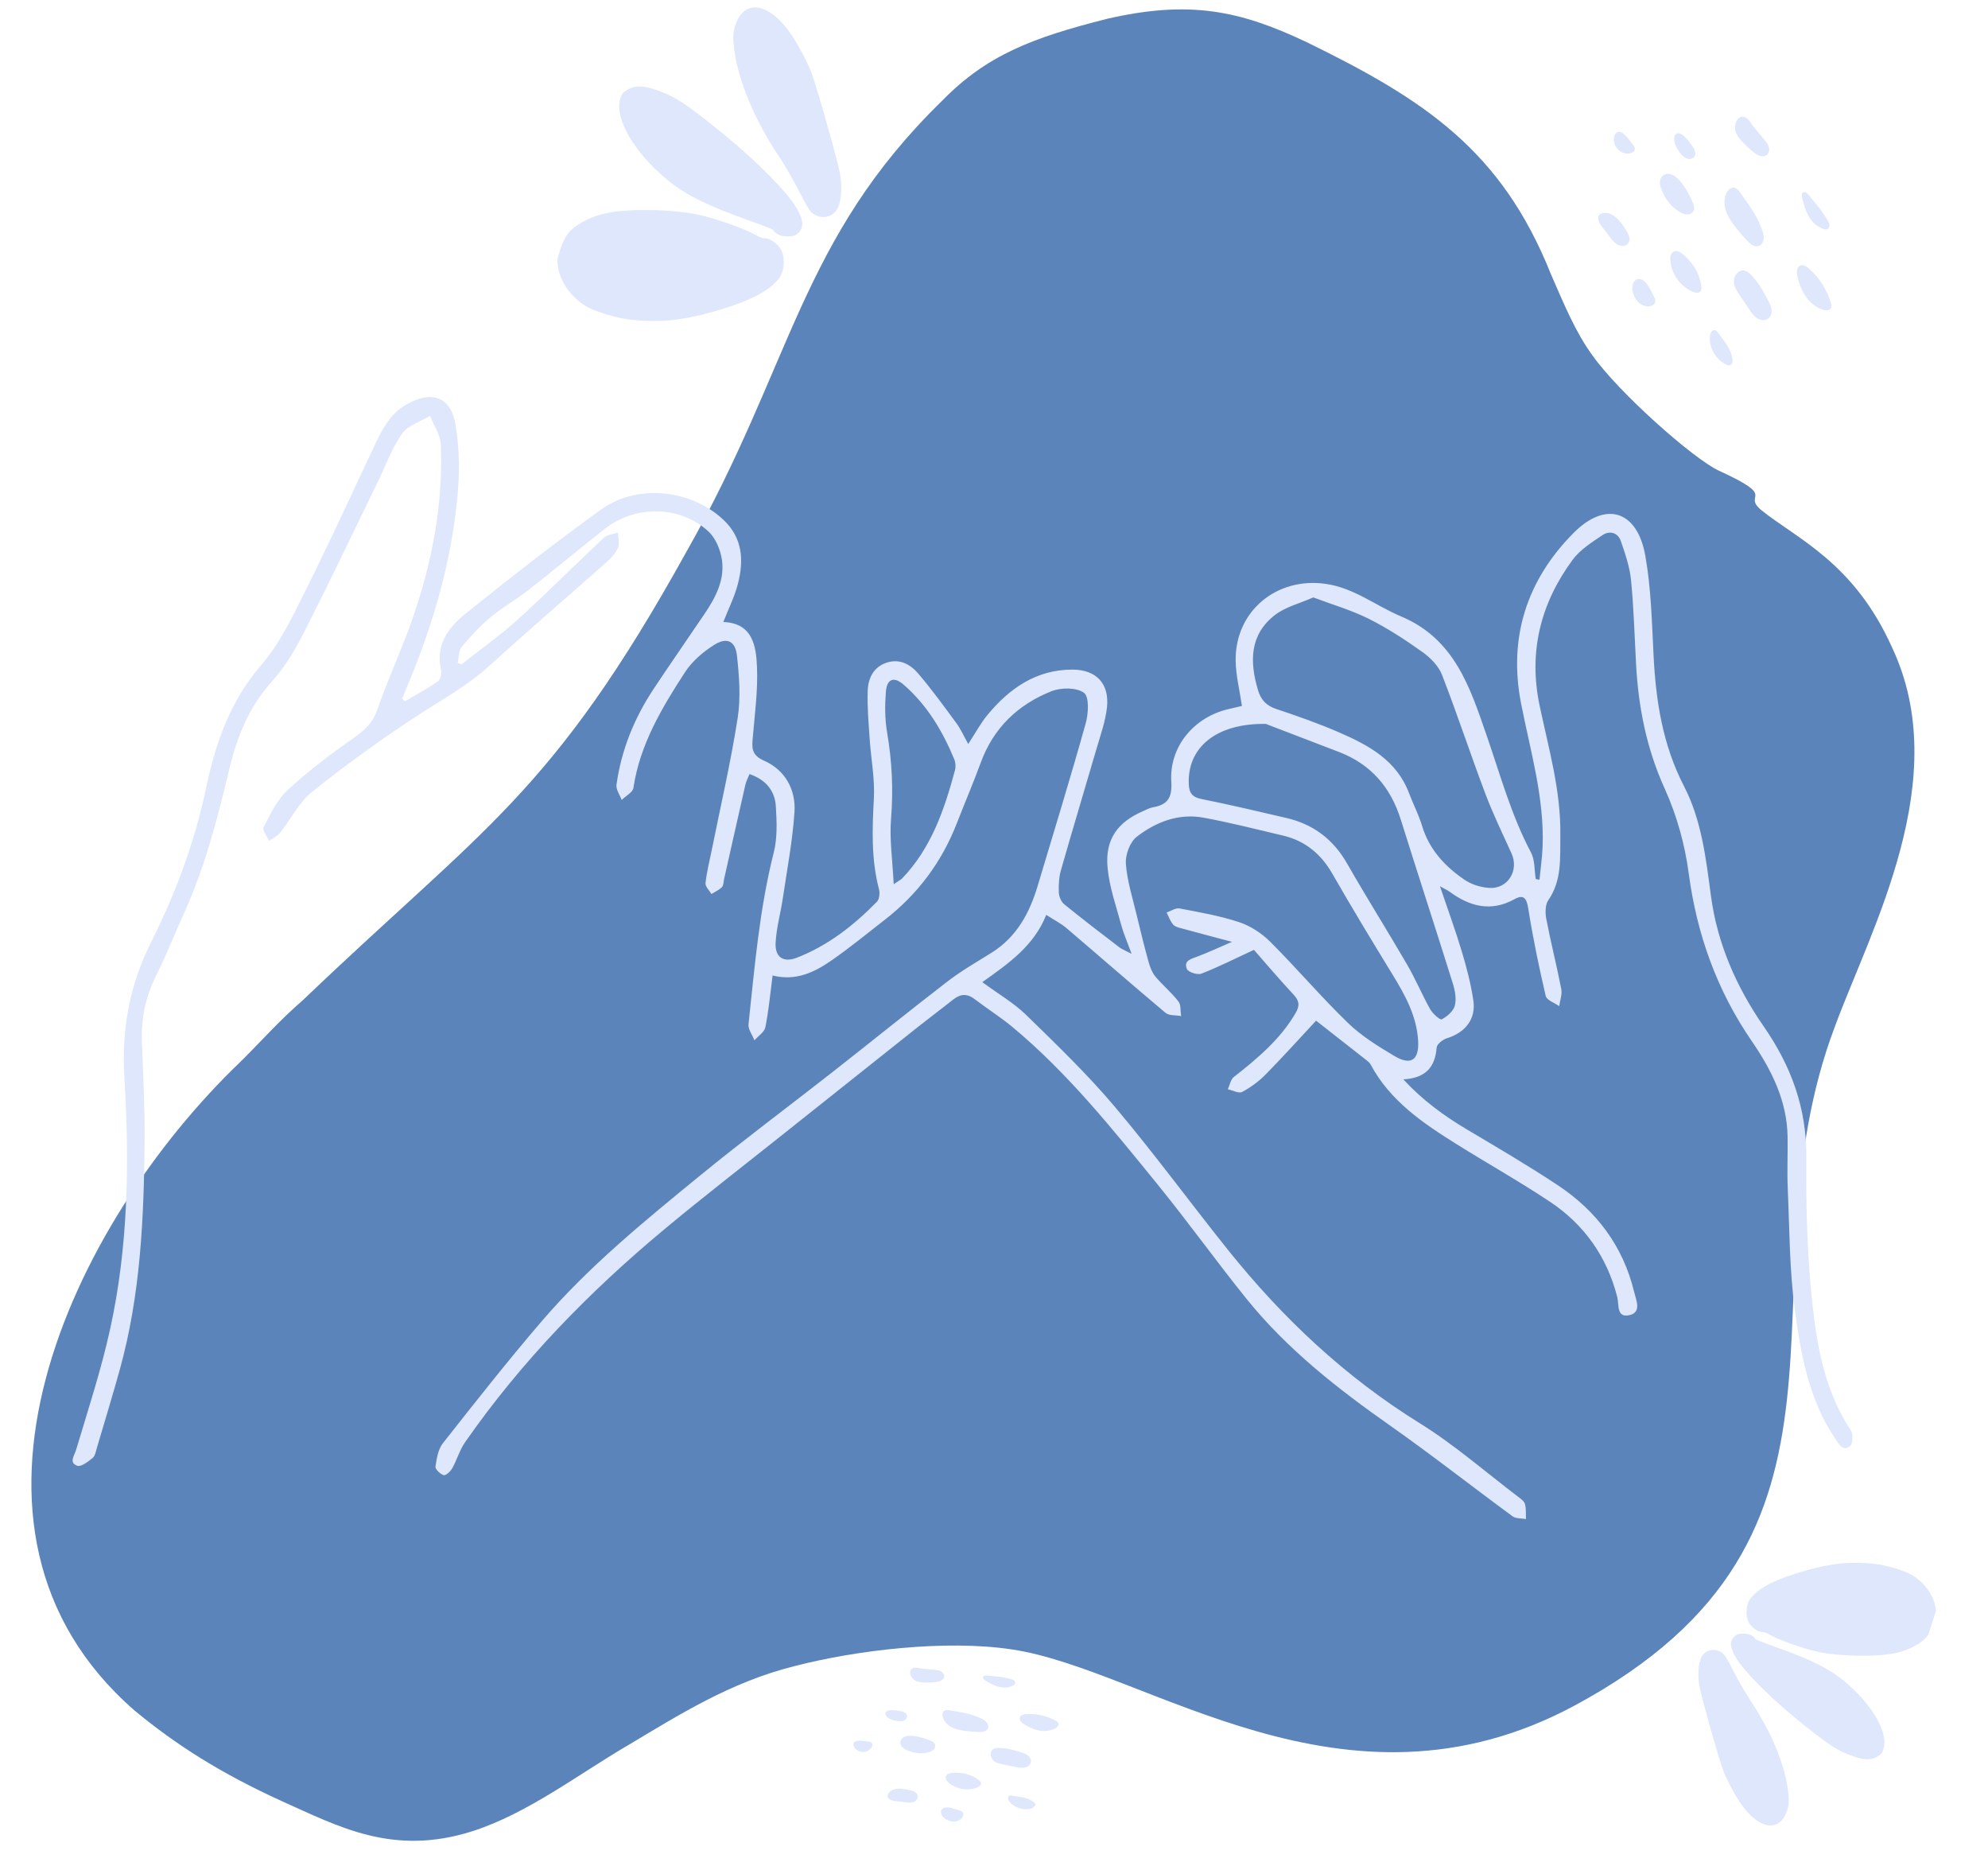 <svg xmlns="http://www.w3.org/2000/svg" xmlns:xlink="http://www.w3.org/1999/xlink" width="565" zoomAndPan="magnify" viewBox="0 0 423.75 396.75" height="529" preserveAspectRatio="xMidYMid meet" version="1.0"><defs><clipPath id="7c690fdaf9"><path d="M 6 2 L 409 2 L 409 393 L 6 393 Z M 6 2 " clip-rule="nonzero"/></clipPath><clipPath id="64468296b7"><path d="M -30.641 13.23 L 408.852 -7.344 L 427.145 383.48 L -12.344 404.055 Z M -30.641 13.23 " clip-rule="nonzero"/></clipPath><clipPath id="c3b22768be"><path d="M -30.641 13.23 L 408.852 -7.344 L 427.145 383.48 L -12.344 404.055 Z M -30.641 13.23 " clip-rule="nonzero"/></clipPath><clipPath id="758672fa5b"><path d="M 340.281 24.172 L 390.5 24.172 L 390.5 78 L 340.281 78 Z M 340.281 24.172 " clip-rule="nonzero"/></clipPath><clipPath id="59355900aa"><path d="M 29 0.703 L 38 0.703 L 38 10 L 29 10 Z M 29 0.703 " clip-rule="nonzero"/></clipPath><clipPath id="aa90a88117"><path d="M 43 32 L 50.465 32 L 50.465 43 L 43 43 Z M 43 32 " clip-rule="nonzero"/></clipPath><clipPath id="39ce3595c5"><path d="M 0.594 21 L 8 21 L 8 29 L 0.594 29 Z M 0.594 21 " clip-rule="nonzero"/></clipPath><clipPath id="d9b0923fd6"><path d="M 24 46 L 30 46 L 30 53.949 L 24 53.949 Z M 24 46 " clip-rule="nonzero"/></clipPath><clipPath id="12bd0cb2a6"><rect x="0" width="51" y="0" height="54"/></clipPath><clipPath id="9a84ce52f5"><path d="M 177 345 L 233 345 L 233 396.5 L 177 396.5 Z M 177 345 " clip-rule="nonzero"/></clipPath><clipPath id="cb4829979c"><path d="M 177.492 371.723 L 203.992 345.223 L 232.082 373.312 L 205.582 399.812 Z M 177.492 371.723 " clip-rule="nonzero"/></clipPath><clipPath id="e9c65b0c11"><path d="M 23 19 L 34 19 L 34 25 L 23 25 Z M 23 19 " clip-rule="nonzero"/></clipPath><clipPath id="3d00d76d1c"><path d="M 0.492 26.723 L 26.992 0.223 L 55.082 28.312 L 28.582 54.812 Z M 0.492 26.723 " clip-rule="nonzero"/></clipPath><clipPath id="dceb6b8902"><path d="M 26.887 0.332 L 0.387 26.832 L 28.477 54.922 L 54.977 28.422 Z M 26.887 0.332 " clip-rule="nonzero"/></clipPath><clipPath id="0e79ac6e38"><path d="M 14 24 L 23 24 L 23 29 L 14 29 Z M 14 24 " clip-rule="nonzero"/></clipPath><clipPath id="d0a05acb32"><path d="M 0.492 26.723 L 26.992 0.223 L 55.082 28.312 L 28.582 54.812 Z M 0.492 26.723 " clip-rule="nonzero"/></clipPath><clipPath id="4521754937"><path d="M 26.887 0.332 L 0.387 26.832 L 28.477 54.922 L 54.977 28.422 Z M 26.887 0.332 " clip-rule="nonzero"/></clipPath><clipPath id="698ce892dd"><path d="M 24 32 L 33 32 L 33 37 L 24 37 Z M 24 32 " clip-rule="nonzero"/></clipPath><clipPath id="a74de93be6"><path d="M 0.492 26.723 L 26.992 0.223 L 55.082 28.312 L 28.582 54.812 Z M 0.492 26.723 " clip-rule="nonzero"/></clipPath><clipPath id="efa269fb39"><path d="M 26.887 0.332 L 0.387 26.832 L 28.477 54.922 L 54.977 28.422 Z M 26.887 0.332 " clip-rule="nonzero"/></clipPath><clipPath id="1f2ceb4b13"><path d="M 34 27 L 43 27 L 43 32 L 34 32 Z M 34 27 " clip-rule="nonzero"/></clipPath><clipPath id="7c8a269a58"><path d="M 0.492 26.723 L 26.992 0.223 L 55.082 28.312 L 28.582 54.812 Z M 0.492 26.723 " clip-rule="nonzero"/></clipPath><clipPath id="556d89e65d"><path d="M 26.887 0.332 L 0.387 26.832 L 28.477 54.922 L 54.977 28.422 Z M 26.887 0.332 " clip-rule="nonzero"/></clipPath><clipPath id="1c56592ef3"><path d="M 16 10 L 25 10 L 25 14 L 16 14 Z M 16 10 " clip-rule="nonzero"/></clipPath><clipPath id="5e88b52c7a"><path d="M 0.492 26.723 L 26.992 0.223 L 55.082 28.312 L 28.582 54.812 Z M 0.492 26.723 " clip-rule="nonzero"/></clipPath><clipPath id="fc59187883"><path d="M 26.887 0.332 L 0.387 26.832 L 28.477 54.922 L 54.977 28.422 Z M 26.887 0.332 " clip-rule="nonzero"/></clipPath><clipPath id="4ccccc0927"><path d="M 32 12 L 40 12 L 40 15 L 32 15 Z M 32 12 " clip-rule="nonzero"/></clipPath><clipPath id="ea4ae4607e"><path d="M 0.492 26.723 L 26.992 0.223 L 55.082 28.312 L 28.582 54.812 Z M 0.492 26.723 " clip-rule="nonzero"/></clipPath><clipPath id="82d8051265"><path d="M 26.887 0.332 L 0.387 26.832 L 28.477 54.922 L 54.977 28.422 Z M 26.887 0.332 " clip-rule="nonzero"/></clipPath><clipPath id="bfe6d89c74"><path d="M 40 20 L 49 20 L 49 24 L 40 24 Z M 40 20 " clip-rule="nonzero"/></clipPath><clipPath id="367559fd38"><path d="M 0.492 26.723 L 26.992 0.223 L 55.082 28.312 L 28.582 54.812 Z M 0.492 26.723 " clip-rule="nonzero"/></clipPath><clipPath id="1a1902b8b3"><path d="M 26.887 0.332 L 0.387 26.832 L 28.477 54.922 L 54.977 28.422 Z M 26.887 0.332 " clip-rule="nonzero"/></clipPath><clipPath id="835f50951c"><path d="M 12 36 L 19 36 L 19 40 L 12 40 Z M 12 36 " clip-rule="nonzero"/></clipPath><clipPath id="47d0cce654"><path d="M 0.492 26.723 L 26.992 0.223 L 55.082 28.312 L 28.582 54.812 Z M 0.492 26.723 " clip-rule="nonzero"/></clipPath><clipPath id="5b9ace77bb"><path d="M 26.887 0.332 L 0.387 26.832 L 28.477 54.922 L 54.977 28.422 Z M 26.887 0.332 " clip-rule="nonzero"/></clipPath><clipPath id="51764a3d45"><path d="M 11 19 L 17 19 L 17 22 L 11 22 Z M 11 19 " clip-rule="nonzero"/></clipPath><clipPath id="71712b84c1"><path d="M 0.492 26.723 L 26.992 0.223 L 55.082 28.312 L 28.582 54.812 Z M 0.492 26.723 " clip-rule="nonzero"/></clipPath><clipPath id="a85d152cfd"><path d="M 26.887 0.332 L 0.387 26.832 L 28.477 54.922 L 54.977 28.422 Z M 26.887 0.332 " clip-rule="nonzero"/></clipPath><clipPath id="182d24989c"><path d="M 37 37 L 44 37 L 44 41 L 37 41 Z M 37 37 " clip-rule="nonzero"/></clipPath><clipPath id="c42cc0c944"><path d="M 0.492 26.723 L 26.992 0.223 L 55.082 28.312 L 28.582 54.812 Z M 0.492 26.723 " clip-rule="nonzero"/></clipPath><clipPath id="ec41f9916a"><path d="M 26.887 0.332 L 0.387 26.832 L 28.477 54.922 L 54.977 28.422 Z M 26.887 0.332 " clip-rule="nonzero"/></clipPath><clipPath id="6d603695b5"><path d="M 23 40 L 29 40 L 29 44 L 23 44 Z M 23 40 " clip-rule="nonzero"/></clipPath><clipPath id="32a3843521"><path d="M 0.492 26.723 L 26.992 0.223 L 55.082 28.312 L 28.582 54.812 Z M 0.492 26.723 " clip-rule="nonzero"/></clipPath><clipPath id="8453bed4bc"><path d="M 26.887 0.332 L 0.387 26.832 L 28.477 54.922 L 54.977 28.422 Z M 26.887 0.332 " clip-rule="nonzero"/></clipPath><clipPath id="824c6404cf"><path d="M 4 25 L 9 25 L 9 29 L 4 29 Z M 4 25 " clip-rule="nonzero"/></clipPath><clipPath id="cd6677c8d0"><path d="M 0.492 26.723 L 26.992 0.223 L 55.082 28.312 L 28.582 54.812 Z M 0.492 26.723 " clip-rule="nonzero"/></clipPath><clipPath id="da76de8f73"><path d="M 26.887 0.332 L 0.387 26.832 L 28.477 54.922 L 54.977 28.422 Z M 26.887 0.332 " clip-rule="nonzero"/></clipPath><clipPath id="39993baf9f"><rect x="0" width="56" y="0" height="52"/></clipPath><clipPath id="bad85c8a88"><path d="M 15 84 L 395 84 L 395 323.73 L 15 323.73 Z M 15 84 " clip-rule="nonzero"/></clipPath><clipPath id="08c9899c19"><path d="M 118 1 L 180 1 L 180 69 L 118 69 Z M 118 1 " clip-rule="nonzero"/></clipPath><clipPath id="68be4a98b0"><path d="M 116.262 63.035 L 138.855 -7.645 L 190.258 8.789 L 167.664 79.469 Z M 116.262 63.035 " clip-rule="nonzero"/></clipPath><clipPath id="f126a409a7"><path d="M 116.262 63.035 L 138.855 -7.645 L 190.258 8.789 L 167.664 79.469 Z M 116.262 63.035 " clip-rule="nonzero"/></clipPath><clipPath id="ff8aff10ed"><path d="M 353 323 L 415 323 L 415 396 L 353 396 Z M 353 323 " clip-rule="nonzero"/></clipPath><clipPath id="0e88a1e519"><path d="M 352.84 382.699 L 371.785 323.445 L 414.621 337.137 L 395.68 396.395 Z M 352.84 382.699 " clip-rule="nonzero"/></clipPath><clipPath id="71340b57e9"><path d="M 9 10 L 60 10 L 60 67 L 9 67 Z M 9 10 " clip-rule="nonzero"/></clipPath><clipPath id="294b221bb6"><path d="M -0.16 59.699 L 18.785 0.445 L 61.621 14.137 L 42.68 73.395 Z M -0.16 59.699 " clip-rule="nonzero"/></clipPath><clipPath id="eb68d2b67d"><path d="M 61.84 14.527 L 42.898 73.785 L 0.062 60.09 L 19.004 0.832 Z M 61.84 14.527 " clip-rule="nonzero"/></clipPath><clipPath id="f45bd2c4cf"><rect x="0" width="62" y="0" height="73"/></clipPath></defs><g clip-path="url(#7c690fdaf9)"><g clip-path="url(#64468296b7)"><g clip-path="url(#c3b22768be)"><path fill="#5b85ba" d="M 235.852 4.043 C 220.121 8.02 210.344 11.727 200.855 21.43 C 170.406 51.113 168.992 77.582 146.332 117.555 C 117.586 169.395 103.312 176.082 64.594 213.109 C 59.492 217.512 55.715 221.867 51.285 226.238 C 15.102 260.824 -15.688 325.727 28.566 364.422 C 37.543 371.875 47.105 377.914 59.984 383.793 C 72.172 389.242 83.754 395.645 100.738 390.227 C 112.504 386.438 123.383 378.043 133.715 372.008 C 144.688 365.473 155.633 358.473 169.395 355.047 C 182.496 351.652 201.629 349.371 215.652 351.496 C 244.371 355.715 286.422 389.875 335.594 363.484 C 403.52 326.953 369.902 274.785 391.152 218.66 C 398.809 197.922 416.547 166.051 403.289 137.949 C 395.141 119.801 382.973 114.809 375.387 108.676 C 371.242 105.16 379.254 106.18 366.371 100.297 C 360.945 97.77 345.035 83.691 339.348 75.617 C 335.801 70.688 333.555 65.234 330.582 58.426 C 320.059 32.047 303.637 21.234 278.523 8.984 C 264.285 2.234 253.562 -0.047 235.852 4.035 Z M 235.852 4.043 " fill-opacity="1" fill-rule="evenodd"/></g></g></g><g clip-path="url(#758672fa5b)"><g transform="matrix(1, 0, 0, 1, 340, 24)"><g clip-path="url(#12bd0cb2a6)"><path fill="#dfe7fc" d="M 35.648 25.145 C 35.848 25.738 36.012 26.367 35.926 26.988 C 35.84 27.605 35.457 28.223 34.863 28.418 C 33.965 28.715 33.074 27.992 32.422 27.305 C 31.488 26.312 30.609 25.277 29.785 24.195 C 28.828 22.941 27.926 21.574 27.652 20.02 C 27.445 18.852 27.645 17.051 28.688 16.281 C 29.945 15.352 30.688 16.723 31.375 17.672 C 33.051 19.992 34.734 22.402 35.648 25.145 Z M 35.648 25.145 " fill-opacity="1" fill-rule="nonzero"/><path fill="#dfe7fc" d="M 20.84 19.207 C 21.066 19.773 21.262 20.426 20.988 20.969 C 20.742 21.449 20.18 21.703 19.641 21.703 C 19.102 21.703 18.59 21.484 18.121 21.219 C 16.301 20.191 14.965 18.434 14.188 16.496 C 13.961 15.934 13.773 15.34 13.816 14.734 C 13.859 14.129 14.172 13.512 14.719 13.25 C 17.43 11.957 20.121 17.438 20.84 19.207 Z M 20.84 19.207 " fill-opacity="1" fill-rule="nonzero"/><path fill="#dfe7fc" d="M 22.648 37.051 C 22.691 37.363 22.711 37.703 22.547 37.973 C 22.203 38.539 21.352 38.418 20.75 38.156 C 18.141 37.012 16.258 34.359 16.035 31.516 C 15.996 31.035 16.012 30.527 16.25 30.109 C 17.312 28.258 19.727 31.047 20.438 31.93 C 21.652 33.43 22.391 35.137 22.648 37.051 Z M 22.648 37.051 " fill-opacity="1" fill-rule="nonzero"/><path fill="#dfe7fc" d="M 36.984 40.23 C 37.281 40.82 37.555 41.438 37.605 42.094 C 37.656 42.75 37.449 43.461 36.934 43.871 C 36.266 44.395 35.266 44.277 34.551 43.824 C 33.832 43.367 33.34 42.645 32.867 41.945 L 30.84 38.934 C 30.391 38.27 29.938 37.59 29.703 36.824 C 29.105 34.863 30.938 32.578 32.777 34.16 C 34.527 35.652 35.957 38.203 36.984 40.23 Z M 36.984 40.23 " fill-opacity="1" fill-rule="nonzero"/><g clip-path="url(#59355900aa)"><path fill="#dfe7fc" d="M 36.016 5.703 C 36.418 6.188 36.832 6.688 37.016 7.289 C 37.195 7.891 37.102 8.625 36.613 9.02 C 36.227 9.336 35.672 9.375 35.191 9.238 C 34.715 9.102 34.293 8.809 33.898 8.508 C 32.969 7.801 32.113 7.016 31.324 6.152 C 30.746 5.516 30.195 4.82 29.93 4.004 C 29.496 2.664 30.391 0.172 32.164 1.074 C 32.789 1.391 33.316 2.441 33.742 2.969 C 34.488 3.891 35.258 4.793 36.016 5.703 Z M 36.016 5.703 " fill-opacity="1" fill-rule="nonzero"/></g><path fill="#dfe7fc" d="M 49.562 22.945 C 49.742 23.25 49.922 23.57 49.957 23.926 C 49.988 24.277 49.84 24.672 49.52 24.824 C 49.246 24.953 48.918 24.875 48.633 24.773 C 47.828 24.488 47.129 24.043 46.531 23.434 C 45.191 22.07 44.652 20.137 44.164 18.289 C 43.965 17.527 44.012 16.746 44.852 16.984 C 45.332 17.121 46.203 18.426 46.547 18.812 C 47.688 20.094 48.695 21.469 49.562 22.945 Z M 49.562 22.945 " fill-opacity="1" fill-rule="nonzero"/><g clip-path="url(#aa90a88117)"><path fill="#dfe7fc" d="M 45.539 33.195 C 47.816 35.207 49.391 37.668 50.258 40.574 C 50.363 40.938 50.453 41.348 50.273 41.68 C 49.984 42.203 49.227 42.199 48.652 42.035 C 47.125 41.594 45.828 40.516 44.922 39.211 C 44.016 37.902 43.469 36.375 43.117 34.828 C 42.641 32.75 43.914 31.766 45.539 33.195 Z M 45.539 33.195 " fill-opacity="1" fill-rule="nonzero"/></g><g clip-path="url(#39ce3595c5)"><path fill="#dfe7fc" d="M 6.75 25.281 C 6.992 25.68 7.211 26.098 7.301 26.555 C 7.387 27.012 7.324 27.516 7.039 27.883 C 6.562 28.5 5.605 28.547 4.91 28.203 C 4.211 27.859 3.711 27.223 3.234 26.605 L 1.527 24.391 C 1.188 23.949 0.84 23.488 0.711 22.945 C 0.293 21.164 2.352 21.113 3.48 21.676 C 4.832 22.348 6 24.031 6.75 25.281 Z M 6.75 25.281 " fill-opacity="1" fill-rule="nonzero"/></g><path fill="#dfe7fc" d="M 20.953 7.52 C 21.27 8.051 21.531 8.715 21.25 9.27 C 20.988 9.781 20.316 9.98 19.754 9.844 C 19.195 9.711 18.734 9.312 18.355 8.879 C 17.715 8.148 17.246 7.32 16.957 6.391 C 16.59 5.211 17.133 3.844 18.422 4.617 C 19.383 5.195 20.383 6.566 20.953 7.52 Z M 20.953 7.52 " fill-opacity="1" fill-rule="nonzero"/><g clip-path="url(#d9b0923fd6)"><path fill="#dfe7fc" d="M 29.281 52.504 C 29.344 52.941 29.316 53.469 28.945 53.711 C 28.594 53.941 28.121 53.781 27.75 53.586 C 25.793 52.535 24.484 50.383 24.441 48.168 C 24.434 47.555 24.629 46.266 25.504 46.348 C 26.031 46.395 26.656 47.551 26.941 47.918 C 28.016 49.285 29.031 50.738 29.281 52.504 Z M 29.281 52.504 " fill-opacity="1" fill-rule="nonzero"/></g><path fill="#dfe7fc" d="M 12.516 39.129 C 12.711 39.484 12.906 39.879 12.844 40.281 C 12.734 40.977 11.91 41.332 11.211 41.293 C 10.348 41.242 9.531 40.785 8.969 40.129 C 8.402 39.473 8.078 38.633 7.953 37.777 C 7.785 36.617 8.406 35.07 9.832 35.539 C 11.039 35.941 11.957 38.105 12.516 39.129 Z M 12.516 39.129 " fill-opacity="1" fill-rule="nonzero"/><path fill="#dfe7fc" d="M 7.887 6.613 C 8.219 6.988 8.574 7.453 8.453 7.938 C 8.328 8.426 7.77 8.672 7.266 8.715 C 7.051 8.734 6.836 8.73 6.621 8.703 C 6.406 8.676 6.199 8.625 5.996 8.551 C 5.789 8.48 5.598 8.387 5.414 8.273 C 5.23 8.156 5.062 8.027 4.906 7.875 C 4.754 7.727 4.617 7.559 4.496 7.379 C 4.375 7.199 4.277 7.008 4.199 6.809 C 4.121 6.605 4.066 6.398 4.031 6.188 C 3.996 5.973 3.988 5.758 4 5.543 C 4.023 5.117 4.152 4.676 4.461 4.379 C 5.668 3.23 7.238 5.887 7.887 6.613 Z M 7.887 6.613 " fill-opacity="1" fill-rule="nonzero"/></g></g></g><g clip-path="url(#9a84ce52f5)"><g clip-path="url(#cb4829979c)"><g transform="matrix(1, 0, 0, 1, 177, 345)"><g clip-path="url(#39993baf9f)"><g clip-path="url(#e9c65b0c11)"><g clip-path="url(#3d00d76d1c)"><g clip-path="url(#dceb6b8902)"><path fill="#dfe7fc" d="M 32.23 21.258 C 32.648 21.465 33.062 21.711 33.344 22.082 C 33.625 22.453 33.75 22.977 33.539 23.395 C 33.223 24.02 32.371 24.109 31.668 24.09 C 30.656 24.062 29.648 23.98 28.645 23.844 C 27.484 23.688 26.289 23.441 25.328 22.77 C 24.605 22.262 23.762 21.211 23.906 20.258 C 24.078 19.105 25.191 19.438 26.051 19.574 C 28.152 19.914 30.309 20.297 32.23 21.258 Z M 32.23 21.258 " fill-opacity="1" fill-rule="nonzero"/></g></g></g><g clip-path="url(#0e79ac6e38)"><g clip-path="url(#d0a05acb32)"><g clip-path="url(#4521754937)"><path fill="#dfe7fc" d="M 21.32 25.926 C 21.734 26.102 22.18 26.344 22.32 26.773 C 22.445 27.152 22.285 27.582 22 27.867 C 21.719 28.148 21.332 28.305 20.945 28.41 C 19.449 28.828 17.82 28.605 16.391 28 C 15.977 27.82 15.566 27.605 15.27 27.266 C 14.973 26.926 14.816 26.438 14.965 26.012 C 15.711 23.902 20.008 25.371 21.32 25.926 Z M 21.32 25.926 " fill-opacity="1" fill-rule="nonzero"/></g></g></g><g clip-path="url(#698ce892dd)"><g clip-path="url(#a74de93be6)"><g clip-path="url(#efa269fb39)"><path fill="#dfe7fc" d="M 31.656 34.355 C 31.84 34.5 32.031 34.668 32.086 34.895 C 32.203 35.375 31.691 35.758 31.238 35.938 C 29.262 36.707 26.875 36.305 25.266 34.926 C 24.992 34.691 24.73 34.418 24.637 34.074 C 24.223 32.539 26.957 32.738 27.797 32.828 C 29.227 32.977 30.512 33.484 31.656 34.355 Z M 31.656 34.355 " fill-opacity="1" fill-rule="nonzero"/></g></g></g><g clip-path="url(#1f2ceb4b13)"><g clip-path="url(#7c8a269a58)"><g clip-path="url(#556d89e65d)"><path fill="#dfe7fc" d="M 40.867 28.492 C 41.332 28.645 41.801 28.824 42.176 29.145 C 42.547 29.461 42.812 29.945 42.754 30.434 C 42.68 31.059 42.094 31.523 41.477 31.66 C 40.859 31.797 40.219 31.676 39.602 31.559 L 36.953 31.039 C 36.367 30.926 35.77 30.809 35.246 30.527 C 33.898 29.812 33.66 27.648 35.461 27.508 C 37.168 27.375 39.262 27.965 40.867 28.492 Z M 40.867 28.492 " fill-opacity="1" fill-rule="nonzero"/></g></g></g><g clip-path="url(#1c56592ef3)"><g clip-path="url(#5e88b52c7a)"><g clip-path="url(#fc59187883)"><path fill="#dfe7fc" d="M 22.199 10.84 C 22.664 10.883 23.145 10.926 23.559 11.148 C 23.969 11.367 24.305 11.805 24.258 12.27 C 24.219 12.637 23.945 12.953 23.621 13.129 C 23.301 13.309 22.926 13.379 22.559 13.426 C 21.699 13.543 20.832 13.582 19.965 13.543 C 19.328 13.512 18.672 13.434 18.102 13.145 C 17.172 12.672 16.332 10.887 17.734 10.43 C 18.23 10.266 19.062 10.543 19.562 10.598 C 20.441 10.688 21.32 10.758 22.199 10.84 Z M 22.199 10.84 " fill-opacity="1" fill-rule="nonzero"/></g></g></g><g clip-path="url(#4ccccc0927)"><g clip-path="url(#ea4ae4607e)"><g clip-path="url(#82d8051265)"><path fill="#dfe7fc" d="M 38.391 12.781 C 38.648 12.848 38.91 12.922 39.113 13.09 C 39.316 13.258 39.445 13.543 39.355 13.793 C 39.281 14.004 39.07 14.137 38.863 14.234 C 38.293 14.504 37.688 14.641 37.055 14.633 C 35.633 14.621 34.332 13.887 33.102 13.172 C 32.598 12.879 32.211 12.441 32.781 12.125 C 33.102 11.945 34.246 12.172 34.633 12.195 C 35.906 12.266 37.156 12.465 38.391 12.781 Z M 38.391 12.781 " fill-opacity="1" fill-rule="nonzero"/></g></g></g><g clip-path="url(#bfe6d89c74)"><g clip-path="url(#367559fd38)"><g clip-path="url(#1a1902b8b3)"><path fill="#dfe7fc" d="M 41.668 20.289 C 43.922 20.148 46.043 20.617 48.031 21.691 C 48.277 21.824 48.539 21.992 48.617 22.262 C 48.742 22.691 48.344 23.086 47.953 23.301 C 46.918 23.871 45.668 23.988 44.504 23.777 C 43.34 23.566 42.25 23.051 41.25 22.422 C 39.91 21.582 40.059 20.395 41.668 20.289 Z M 41.668 20.289 " fill-opacity="1" fill-rule="nonzero"/></g></g></g><g clip-path="url(#835f50951c)"><g clip-path="url(#47d0cce654)"><g clip-path="url(#5b9ace77bb)"><path fill="#dfe7fc" d="M 17.102 36.531 C 17.438 36.613 17.773 36.715 18.062 36.91 C 18.348 37.105 18.578 37.402 18.621 37.746 C 18.695 38.32 18.219 38.848 17.668 39.035 C 17.121 39.223 16.523 39.148 15.949 39.074 L 13.887 38.809 C 13.473 38.754 13.051 38.695 12.695 38.477 C 11.539 37.758 12.598 36.652 13.484 36.352 C 14.551 35.992 16.051 36.266 17.102 36.531 Z M 17.102 36.531 " fill-opacity="1" fill-rule="nonzero"/></g></g></g><g clip-path="url(#51764a3d45)"><g clip-path="url(#71712b84c1)"><g clip-path="url(#a85d152cfd)"><path fill="#dfe7fc" d="M 15.227 19.715 C 15.676 19.828 16.164 20.043 16.305 20.48 C 16.438 20.887 16.188 21.348 15.824 21.57 C 15.457 21.793 15.008 21.824 14.578 21.801 C 13.855 21.754 13.176 21.559 12.535 21.223 C 11.723 20.797 11.285 19.793 12.371 19.523 C 13.18 19.32 14.43 19.516 15.227 19.715 Z M 15.227 19.715 " fill-opacity="1" fill-rule="nonzero"/></g></g></g><g clip-path="url(#182d24989c)"><g clip-path="url(#c42cc0c944)"><g clip-path="url(#ec41f9916a)"><path fill="#dfe7fc" d="M 43.27 38.996 C 43.531 39.195 43.797 39.484 43.73 39.809 C 43.664 40.113 43.332 40.281 43.031 40.371 C 41.453 40.848 39.633 40.406 38.445 39.262 C 38.117 38.945 37.543 38.164 38.047 37.746 C 38.348 37.496 39.285 37.773 39.629 37.816 C 40.914 37.969 42.211 38.199 43.27 38.996 Z M 43.27 38.996 " fill-opacity="1" fill-rule="nonzero"/></g></g></g><g clip-path="url(#6d603695b5)"><g clip-path="url(#32a3843521)"><g clip-path="url(#8453bed4bc)"><path fill="#dfe7fc" d="M 27.418 40.781 C 27.707 40.863 28.016 40.969 28.195 41.215 C 28.504 41.637 28.258 42.258 27.867 42.605 C 27.391 43.035 26.719 43.223 26.078 43.172 C 25.438 43.125 24.824 42.855 24.309 42.469 C 23.609 41.949 23.121 40.809 24.117 40.305 C 24.965 39.879 26.586 40.535 27.418 40.781 Z M 27.418 40.781 " fill-opacity="1" fill-rule="nonzero"/></g></g></g><g clip-path="url(#824c6404cf)"><g clip-path="url(#cd6677c8d0)"><g clip-path="url(#da76de8f73)"><path fill="#dfe7fc" d="M 7.879 26.113 C 8.254 26.137 8.684 26.191 8.875 26.512 C 9.066 26.832 8.902 27.258 8.66 27.547 C 8.449 27.793 8.199 27.988 7.906 28.129 C 7.609 28.266 7.301 28.34 6.977 28.344 C 6.652 28.348 6.34 28.285 6.043 28.156 C 5.746 28.023 5.488 27.836 5.273 27.594 C 5.062 27.359 4.898 27.059 4.906 26.738 C 4.934 25.5 7.156 26.07 7.879 26.113 Z M 7.879 26.113 " fill-opacity="1" fill-rule="nonzero"/></g></g></g></g></g></g></g><g clip-path="url(#bad85c8a88)"><path fill="#dfe7fc" d="M 190.496 188.43 C 191.805 187.543 192.082 187.418 192.281 187.211 C 198.512 180.727 201.297 172.543 203.562 164.121 C 203.754 163.402 203.688 162.477 203.398 161.785 C 200.891 155.746 197.594 150.207 192.582 145.883 C 190.527 144.113 189.043 144.656 188.824 147.434 C 188.602 150.289 188.602 153.246 189.082 156.055 C 190.137 162.188 190.434 168.262 189.93 174.484 C 189.574 178.855 190.25 183.309 190.496 188.43 Z M 269.816 154.27 C 258.977 154.102 253.035 159.516 253.395 167.125 C 253.484 169.016 254.148 169.887 256.121 170.277 C 262.168 171.484 268.176 172.918 274.184 174.312 C 279.918 175.641 284.184 178.848 287.141 184.027 C 291.289 191.281 295.746 198.352 299.945 205.582 C 301.734 208.66 303.113 211.98 304.863 215.09 C 305.391 216.027 306.957 217.414 307.324 217.223 C 308.477 216.617 309.789 215.488 310.098 214.316 C 310.473 212.879 310.152 211.109 309.691 209.625 C 306.039 197.941 302.234 186.312 298.574 174.633 C 296.41 167.73 292.176 162.836 285.375 160.234 C 279.551 158.004 273.73 155.77 269.816 154.27 Z M 279.93 127.309 C 277.004 128.609 274.012 129.328 271.785 131.039 C 266.336 135.238 266.344 141 268.141 147.055 C 268.762 149.148 269.914 150.383 272.051 151.094 C 276.582 152.598 281.105 154.195 285.48 156.094 C 291.762 158.82 297.723 162.047 300.352 169.051 C 301.227 171.383 302.406 173.613 303.117 175.984 C 304.637 181.043 307.996 184.637 312.172 187.484 C 313.648 188.496 315.637 189.102 317.434 189.219 C 321.418 189.473 323.832 185.484 322.188 181.867 C 320.25 177.609 318.207 173.387 316.559 169.016 C 313.398 160.648 310.613 152.141 307.371 143.812 C 306.637 141.922 304.914 140.168 303.211 138.957 C 299.57 136.363 295.785 133.887 291.793 131.883 C 288.125 130.043 284.113 128.887 279.93 127.309 Z M 164.68 207.879 C 164.16 211.844 163.844 215.414 163.141 218.902 C 162.93 219.949 161.621 220.773 160.812 221.695 C 160.367 220.547 159.434 219.348 159.551 218.262 C 160.863 205.988 161.887 193.68 164.938 181.637 C 165.727 178.523 165.57 175.09 165.375 171.832 C 165.176 168.52 163.27 166.172 159.762 164.953 C 159.422 165.812 159.051 166.492 158.883 167.219 C 157.348 173.922 155.852 180.633 154.34 187.34 C 154.211 187.922 154.242 188.676 153.883 189.043 C 153.266 189.668 152.402 190.043 151.645 190.523 C 151.195 189.746 150.305 188.922 150.383 188.203 C 150.637 185.836 151.242 183.504 151.711 181.16 C 153.594 171.793 155.758 162.473 157.234 153.043 C 157.914 148.699 157.57 144.113 157.086 139.707 C 156.734 136.547 154.906 135.734 152.211 137.441 C 149.84 138.938 147.508 140.941 145.996 143.27 C 141.059 150.875 136.398 158.664 135.012 167.914 C 134.867 168.871 133.375 169.625 132.508 170.477 C 132.117 169.391 131.266 168.238 131.406 167.227 C 132.438 159.809 135.215 153.004 139.344 146.777 C 142.914 141.395 146.613 136.098 150.227 130.742 C 152.555 127.293 154.496 123.562 153.887 119.328 C 153.574 117.16 152.52 114.617 150.941 113.191 C 144.855 107.68 135.367 107.617 128.898 112.711 C 123.426 117.016 118.074 121.48 112.59 125.773 C 110.008 127.793 107.105 129.418 104.594 131.516 C 102.336 133.402 100.289 135.59 98.406 137.855 C 97.738 138.66 97.82 140.094 97.562 141.242 C 97.82 141.363 98.078 141.484 98.34 141.605 C 102.371 138.418 106.594 135.441 110.391 132 C 116.645 126.328 122.59 120.324 128.754 114.559 C 129.457 113.902 130.723 113.844 131.723 113.512 C 131.758 114.574 132.113 115.773 131.742 116.676 C 131.27 117.82 130.336 118.863 129.387 119.707 C 121.062 127.105 112.598 134.348 104.363 141.84 C 99.699 146.078 94.27 149.059 89.055 152.453 C 81.324 157.492 73.812 162.918 66.602 168.672 C 63.762 170.934 62.023 174.555 59.688 177.477 C 59.102 178.207 58.141 178.629 57.352 179.195 C 56.922 178.215 55.859 176.898 56.172 176.312 C 57.641 173.52 59.043 170.441 61.297 168.371 C 65.746 164.281 70.617 160.609 75.566 157.129 C 77.844 155.527 79.48 153.992 80.438 151.223 C 82.738 144.543 85.785 138.121 88.074 131.441 C 92.141 119.578 94.469 107.355 93.965 94.762 C 93.883 92.691 92.465 90.668 91.668 88.625 C 89.629 89.859 86.949 90.645 85.695 92.43 C 83.492 95.566 82.172 99.316 80.469 102.805 C 75.273 113.465 70.184 124.176 64.809 134.742 C 62.922 138.449 60.73 142.156 57.965 145.219 C 53.082 150.613 50.539 156.969 48.898 163.812 C 46.363 174.387 43.66 184.895 39.129 194.84 C 37.148 199.191 35.406 203.66 33.27 207.934 C 31.02 212.43 30.055 217.086 30.25 222.082 C 30.527 229.152 30.883 236.23 30.82 243.305 C 30.672 259.668 29.949 276 25.523 291.902 C 23.977 297.469 22.293 303 20.652 308.535 C 20.426 309.297 20.277 310.273 19.738 310.707 C 18.773 311.484 17.262 312.66 16.465 312.359 C 14.641 311.684 15.832 310.266 16.238 308.906 C 18.777 300.43 21.543 291.98 23.449 283.352 C 27.348 265.703 27.609 247.73 26.52 229.793 C 25.895 219.445 27.559 209.996 32.262 200.66 C 37.5 190.262 41.539 179.301 43.957 167.793 C 45.961 158.285 49.086 149.352 55.719 141.68 C 59.684 137.094 62.391 131.305 65.148 125.801 C 70.23 115.645 74.941 105.305 79.793 95.031 C 81.422 91.586 83.113 88.215 86.613 86.199 C 91.941 83.129 96.074 84.473 97.094 90.484 C 97.965 95.613 97.98 101.023 97.469 106.223 C 96.125 119.797 92.395 132.816 87.148 145.402 C 86.668 146.551 86.207 147.715 85.734 148.871 C 85.926 149.066 86.117 149.262 86.309 149.457 C 88.641 148.078 91.031 146.785 93.266 145.258 C 93.812 144.887 94.215 143.66 94.047 142.984 C 92.715 137.57 95.527 133.746 99.242 130.766 C 108.703 123.168 118.273 115.684 128.117 108.59 C 135.832 103.035 147.266 104.289 154.16 110.73 C 158.348 114.641 158.586 119.488 157.254 124.543 C 156.551 127.211 155.281 129.73 154.176 132.551 C 160.418 132.789 161.18 137.625 161.359 142.203 C 161.555 147.129 160.898 152.098 160.469 157.035 C 160.273 159.301 160.066 160.875 162.898 162.125 C 167.344 164.082 169.664 168.273 169.344 173.066 C 168.938 179.195 167.773 185.277 166.871 191.367 C 166.402 194.512 165.523 197.621 165.328 200.777 C 165.129 203.98 166.941 205.238 169.926 204.066 C 176.527 201.477 182.02 197.18 186.934 192.148 C 187.461 191.609 187.57 190.293 187.355 189.473 C 185.688 183.094 185.914 176.676 186.27 170.164 C 186.496 165.938 185.652 161.66 185.367 157.398 C 185.145 154.027 184.836 150.641 184.949 147.277 C 185.039 144.586 186.137 142.156 189.008 141.211 C 191.746 140.309 194.035 141.57 195.688 143.496 C 198.586 146.887 201.211 150.512 203.859 154.109 C 204.777 155.359 205.418 156.824 206.387 158.551 C 207.91 156.223 209.027 154.109 210.523 152.309 C 215.211 146.668 220.898 142.695 228.59 142.695 C 233.625 142.695 236.484 145.648 235.961 150.684 C 235.645 153.711 234.566 156.672 233.707 159.625 C 231.207 168.227 228.605 176.805 226.148 185.418 C 225.719 186.926 225.629 188.582 225.691 190.16 C 225.723 191.031 226.176 192.156 226.828 192.688 C 230.68 195.832 234.645 198.848 238.59 201.875 C 239.105 202.27 239.746 202.496 241.207 203.262 C 240.254 200.656 239.465 198.883 238.969 197.031 C 237.891 193.023 236.465 189.02 236.086 184.934 C 235.523 178.863 238.172 175.215 243.766 172.797 C 244.406 172.52 245.047 172.168 245.715 172.047 C 248.832 171.5 249.883 170.074 249.668 166.602 C 249.195 159.09 254.543 152.77 261.922 151.098 C 262.871 150.883 263.816 150.652 264.723 150.438 C 264.238 147.125 263.449 144.016 263.387 140.895 C 263.176 130.312 272.074 122.906 282.594 124.426 C 288.645 125.297 293.281 129.109 298.633 131.355 C 310.066 136.148 313.348 146.539 316.836 156.59 C 319.77 165.059 322.113 173.695 326.34 181.68 C 327.195 183.289 327.039 185.434 327.348 187.332 C 327.617 187.375 327.883 187.418 328.148 187.461 C 328.375 185.141 328.715 182.824 328.809 180.5 C 329.219 170 326.191 160.02 324.215 149.867 C 321.484 135.844 325.469 123.59 335.402 113.582 C 342.301 106.641 349 108.793 350.707 118.434 C 351.934 125.359 352.105 132.496 352.457 139.555 C 352.938 149.301 354.379 158.699 358.957 167.551 C 362.707 174.805 363.625 182.906 364.695 190.934 C 366.055 201.098 370.117 210.328 375.91 218.684 C 381.766 227.133 385.102 236.094 385.02 246.555 C 384.938 257.191 385.207 267.898 386.383 278.457 C 387.406 287.605 389.18 296.812 394.516 304.805 C 395.039 305.59 394.965 307.652 394.367 308.145 C 392.812 309.418 392.027 307.809 391.227 306.637 C 385.59 298.367 383.891 288.746 382.586 279.211 C 381.418 270.664 381.449 261.945 381.066 253.297 C 380.906 249.617 381.09 245.922 381.031 242.238 C 380.91 234.527 377.586 227.977 373.367 221.824 C 365.945 211 361.688 199.117 359.953 186.086 C 359.137 179.961 357.414 173.73 354.859 168.113 C 350.973 159.562 349.23 150.734 348.73 141.512 C 348.406 135.539 348.246 129.551 347.66 123.605 C 347.379 120.793 346.422 118.012 345.492 115.316 C 344.852 113.457 343.074 113.023 341.559 114.047 C 339.277 115.586 336.781 117.16 335.195 119.316 C 328.371 128.586 325.766 138.938 328.176 150.379 C 330.105 159.523 332.734 168.531 332.59 178.043 C 332.512 182.84 332.977 187.562 330.02 191.848 C 329.336 192.84 329.355 194.609 329.613 195.914 C 330.566 200.883 331.828 205.793 332.789 210.762 C 333.016 211.906 332.516 213.191 332.355 214.41 C 331.359 213.699 329.691 213.152 329.48 212.258 C 328.039 206.09 326.75 199.879 325.758 193.625 C 325.41 191.441 324.797 190.523 322.832 191.613 C 317.746 194.422 313.25 193.156 308.922 189.984 C 308.555 189.715 308.121 189.531 306.934 188.871 C 308.672 194.012 310.277 198.367 311.602 202.809 C 312.625 206.227 313.539 209.715 314.055 213.242 C 314.633 217.188 312.285 220.07 308.438 221.246 C 307.547 221.516 306.293 222.5 306.23 223.242 C 305.891 227.352 303.973 229.738 299.121 230.02 C 303.332 234.555 307.832 237.809 312.676 240.688 C 319.184 244.555 325.723 248.383 332.027 252.559 C 340.305 258.039 345.984 265.574 348.332 275.344 C 348.73 277.004 349.961 279.609 347.406 280.242 C 344.512 280.961 345.141 278.016 344.715 276.363 C 342.508 267.777 337.676 260.953 330.363 256.082 C 323.902 251.785 317.121 247.977 310.535 243.863 C 303.328 239.359 296.305 234.625 292.137 226.82 C 291.957 226.488 291.625 226.215 291.32 225.973 C 287.648 223.082 283.973 220.203 280.527 217.508 C 277.031 221.262 273.477 225.215 269.754 228.996 C 268.309 230.461 266.574 231.738 264.758 232.699 C 264.047 233.074 262.746 232.348 261.719 232.125 C 262.133 231.238 262.312 230.051 262.996 229.512 C 268.027 225.566 272.883 221.512 276.172 215.871 C 277.09 214.293 276.953 213.277 275.738 211.969 C 272.699 208.703 269.812 205.301 267.281 202.418 C 263.242 204.289 259.734 206.07 256.086 207.488 C 255.258 207.812 253.27 207.168 252.988 206.488 C 252.25 204.691 253.938 204.332 255.293 203.824 C 257.539 202.98 259.723 201.949 262.602 200.711 C 258.43 199.602 255.191 198.754 251.961 197.867 C 251.297 197.684 250.473 197.516 250.07 197.043 C 249.445 196.312 249.121 195.332 248.668 194.457 C 249.59 194.145 250.59 193.434 251.422 193.594 C 255.703 194.41 260.035 195.156 264.156 196.527 C 266.578 197.332 268.973 198.91 270.789 200.727 C 276.426 206.355 281.594 212.453 287.316 217.988 C 290.211 220.789 293.77 222.988 297.27 225.062 C 300.77 227.137 302.52 225.883 302.281 221.793 C 301.977 216.535 299.531 212.102 296.852 207.727 C 292.484 200.594 288.148 193.434 283.984 186.176 C 281.547 181.938 278.16 179.16 273.43 178.051 C 267.805 176.734 262.195 175.285 256.512 174.246 C 251.215 173.277 246.371 175.168 242.293 178.324 C 240.848 179.441 239.844 182.18 239.984 184.078 C 240.254 187.777 241.438 191.418 242.301 195.066 C 243.102 198.422 243.926 201.77 244.852 205.09 C 245.148 206.172 245.609 207.309 246.312 208.152 C 247.848 209.977 249.727 211.527 251.18 213.406 C 251.758 214.145 251.586 215.465 251.754 216.523 C 250.633 216.312 249.199 216.477 248.438 215.836 C 241.352 209.898 234.395 203.801 227.352 197.809 C 226.164 196.797 224.73 196.074 223.012 194.961 C 220.402 201.52 215.098 205.254 209.375 209.297 C 212.766 211.793 216.07 213.699 218.719 216.277 C 225.195 222.594 231.75 228.895 237.574 235.793 C 245.977 245.742 253.672 256.281 261.82 266.449 C 273.426 280.934 286.758 293.461 302.652 303.312 C 310.055 307.91 316.695 313.734 323.668 319.023 C 324.215 319.438 324.91 319.945 325.062 320.535 C 325.328 321.543 325.219 322.656 325.266 323.719 C 324.305 323.539 323.129 323.652 322.414 323.133 C 313.684 316.723 305.164 310.023 296.309 303.801 C 285.09 295.918 274.363 287.523 265.715 276.805 C 259.223 268.754 253.191 260.324 246.664 252.309 C 237.051 240.5 227.527 228.578 215.723 218.789 C 213.199 216.695 210.387 214.945 207.781 212.941 C 206.164 211.699 204.738 211.77 203.191 212.996 C 200.773 214.922 198.289 216.762 195.871 218.68 C 186.277 226.297 176.695 233.922 167.117 241.555 C 158.625 248.32 150.027 254.965 141.68 261.906 C 125.602 275.273 111.094 290.152 99.117 307.367 C 97.961 309.035 97.398 311.102 96.398 312.891 C 96.023 313.559 95.023 314.492 94.586 314.363 C 93.848 314.148 92.746 313.098 92.824 312.543 C 93.07 310.828 93.383 308.855 94.402 307.559 C 101.293 298.809 108.188 290.047 115.441 281.594 C 125.473 269.898 137.402 260.176 149.281 250.469 C 158.531 242.906 168.129 235.777 177.535 228.402 C 185.688 222.016 193.734 215.484 201.941 209.168 C 204.91 206.883 208.203 205.004 211.387 203.008 C 216.699 199.68 219.441 194.598 221.172 188.824 C 224.633 177.285 228.172 165.77 231.418 154.172 C 232.008 152.082 232.203 148.488 231.059 147.645 C 229.473 146.469 226.152 146.492 224.098 147.312 C 217.008 150.133 211.785 155.09 209.078 162.453 C 207.477 166.812 205.648 171.09 203.961 175.422 C 200.742 183.691 195.633 190.551 188.625 195.984 C 184.855 198.91 181.16 201.953 177.246 204.668 C 173.602 207.195 169.645 209.129 164.68 207.879 " fill-opacity="1" fill-rule="nonzero"/></g><g clip-path="url(#08c9899c19)"><g clip-path="url(#68be4a98b0)"><g clip-path="url(#f126a409a7)"><path fill="#dfe7fc" d="M 119.426 53.176 C 118.723 55.34 118.699 55.574 119.02 57.266 C 119.586 60.258 121.758 63.27 124.68 65.117 C 126.617 66.344 131.352 67.793 134.566 68.141 C 140.418 68.777 145.301 68.309 151.848 66.473 C 159.488 64.332 163.828 62.148 166.027 59.348 C 167.352 57.66 167.414 54.281 166.148 52.703 C 165.242 51.578 163.922 50.766 163.027 50.789 C 162.531 50.801 161.848 50.543 160.852 49.957 C 158.77 48.738 152.266 46.469 148.711 45.719 C 145.375 45.016 140.492 44.66 135.742 44.777 C 130.371 44.91 127.133 45.633 124.004 47.402 C 121.469 48.832 120.391 50.191 119.426 53.176 Z M 132.211 21.07 C 131.098 24.559 134.102 30.609 139.633 35.992 C 144.516 40.746 149.016 43.199 160.094 47.145 C 162.762 48.094 164.922 48.949 164.887 49.051 C 164.785 49.367 166.148 50.234 166.855 50.301 C 168.656 50.469 169.344 50.355 170.012 49.777 C 171.398 48.574 171.348 47.008 169.828 44.395 C 167.859 41 161.523 34.555 154.52 28.824 C 146.137 21.969 143.676 20.375 139.312 18.98 C 136.879 18.203 135.273 18.238 133.785 19.102 C 132.762 19.699 132.574 19.93 132.211 21.07 Z M 156.695 5.516 C 156.191 7.078 156.188 8.539 156.617 11.305 C 157.621 17.785 161.055 25.863 165.863 33.055 C 167.156 34.984 169.176 38.469 170.355 40.793 C 172.098 44.223 172.676 45.137 173.418 45.613 C 175.043 46.66 177 46.406 178.156 45.004 C 179.203 43.727 179.582 40.699 179.109 37.352 C 178.793 35.121 174.164 18.652 172.953 15.457 C 172.074 13.133 169.742 8.824 168.258 6.773 C 163.855 0.691 158.938 -0.148 156.941 4.836 C 156.848 5.07 156.766 5.293 156.695 5.516 Z M 156.695 5.516 " fill-opacity="1" fill-rule="nonzero"/></g></g></g><g clip-path="url(#ff8aff10ed)"><g clip-path="url(#0e88a1e519)"><g transform="matrix(1, 0, 0, 1, 353, 323)"><g clip-path="url(#f45bd2c4cf)"><g clip-path="url(#71340b57e9)"><g clip-path="url(#294b221bb6)"><g clip-path="url(#eb68d2b67d)"><path fill="#dfe7fc" d="M 59.188 22.793 C 59.777 20.98 59.797 20.785 59.527 19.367 C 59.051 16.859 57.234 14.336 54.785 12.789 C 53.164 11.762 49.195 10.551 46.504 10.254 C 41.598 9.723 37.508 10.117 32.023 11.652 C 25.625 13.449 21.984 15.277 20.145 17.621 C 19.035 19.035 18.984 21.867 20.043 23.191 C 20.801 24.133 21.906 24.812 22.656 24.793 C 23.074 24.781 23.645 25 24.48 25.492 C 26.227 26.512 31.676 28.414 34.652 29.043 C 37.449 29.629 41.539 29.926 45.516 29.828 C 50.016 29.719 52.73 29.113 55.352 27.633 C 57.473 26.434 58.379 25.293 59.188 22.793 Z M 48.477 49.691 C 49.41 46.766 46.891 41.699 42.258 37.191 C 38.164 33.207 34.395 31.152 25.113 27.848 C 22.879 27.055 21.074 26.336 21.098 26.25 C 21.184 25.984 20.043 25.258 19.453 25.203 C 17.941 25.062 17.367 25.156 16.809 25.641 C 15.645 26.648 15.688 27.961 16.961 30.152 C 18.609 32.996 23.918 38.395 29.789 43.195 C 36.809 48.938 38.871 50.273 42.527 51.441 C 44.562 52.094 45.91 52.062 47.156 51.34 C 48.016 50.84 48.168 50.645 48.477 49.691 Z M 27.965 62.723 C 28.387 61.414 28.387 60.191 28.027 57.871 C 27.188 52.441 24.309 45.676 20.281 39.648 C 19.199 38.031 17.508 35.117 16.516 33.168 C 15.059 30.293 14.574 29.531 13.953 29.129 C 12.594 28.254 10.953 28.465 9.984 29.641 C 9.105 30.711 8.789 33.246 9.188 36.051 C 9.449 37.918 13.328 51.715 14.344 54.395 C 15.078 56.344 17.031 59.949 18.277 61.672 C 21.965 66.766 26.086 67.469 27.758 63.289 C 27.836 63.098 27.902 62.91 27.965 62.723 Z M 27.965 62.723 " fill-opacity="1" fill-rule="nonzero"/></g></g></g></g></g></g></g></svg>